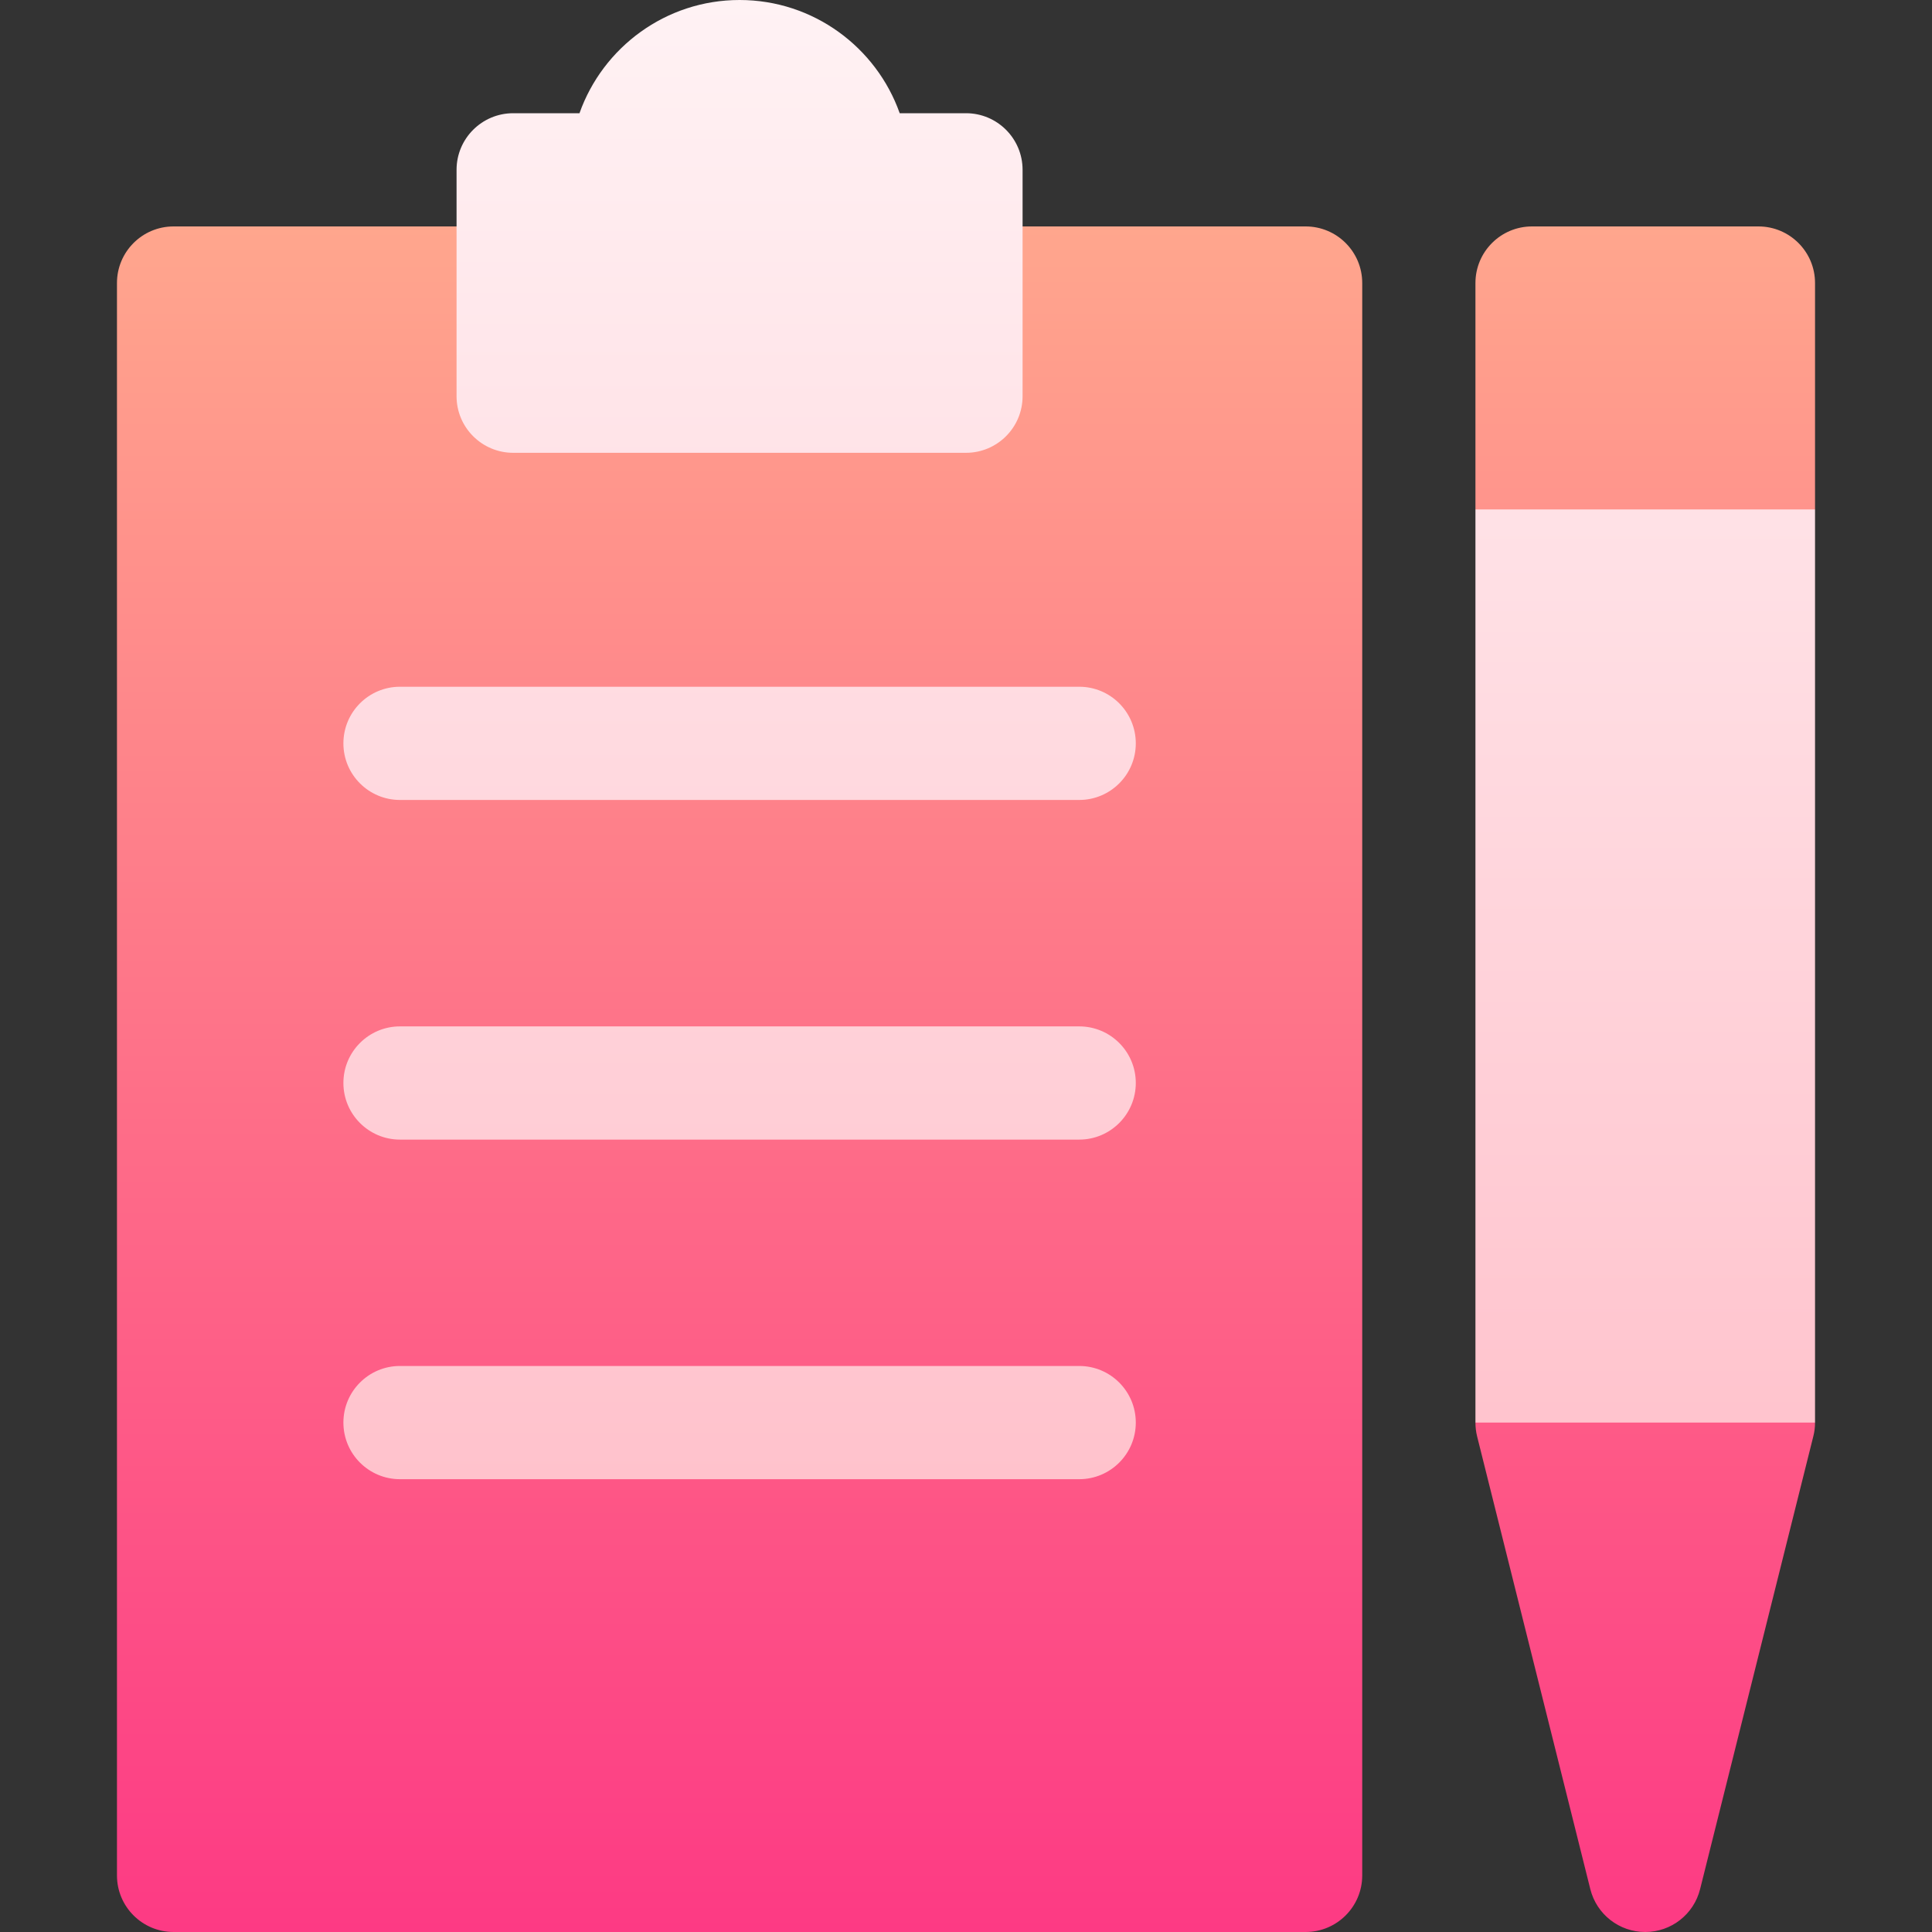 <svg width="35" height="35" viewBox="0 0 35 35" fill="none" xmlns="http://www.w3.org/2000/svg">
<rect x="0" y="0" width="35" height="35" fill="#333333" stroke="none"/>
<path d="M26.729 25.771C26.729 25.856 26.739 25.939 26.759 26.02L28.81 34.223C28.924 34.68 29.334 35 29.805 35C30.275 35 30.685 34.68 30.799 34.223L32.85 26.02C32.871 25.939 32.881 25.856 32.881 25.771L29.668 22.969L26.729 25.771ZM31.855 4.102H27.754C27.188 4.102 26.729 4.561 26.729 5.127V9.229L29.531 11.279L32.881 9.229V5.127C32.881 4.561 32.422 4.102 31.855 4.102ZM23.652 4.102H17.5C16.934 4.102 16.475 4.561 16.475 5.127V6.152H10.322V5.127C10.322 4.561 9.863 4.102 9.297 4.102H3.145C2.578 4.102 2.119 4.561 2.119 5.127V33.975C2.119 34.541 2.578 35 3.145 35H23.652C24.219 35 24.678 34.541 24.678 33.975V5.127C24.678 4.561 24.219 4.102 23.652 4.102Z" fill="url(#paint0_linear_5451_955)"/>
<path d="M9.297 8.203H17.5C18.066 8.203 18.525 7.744 18.525 7.178V3.076C18.525 2.51 18.066 2.051 17.5 2.051H16.299C15.876 0.857 14.735 0 13.398 0C12.062 0 10.921 0.857 10.498 2.051H9.297C8.731 2.051 8.271 2.51 8.271 3.076V7.178C8.271 7.744 8.731 8.203 9.297 8.203ZM19.551 12.441H7.246C6.68 12.441 6.221 12.9 6.221 13.467C6.221 14.033 6.68 14.492 7.246 14.492H19.551C20.117 14.492 20.576 14.033 20.576 13.467C20.576 12.9 20.117 12.441 19.551 12.441ZM19.551 18.594H7.246C6.68 18.594 6.221 19.053 6.221 19.619C6.221 20.185 6.68 20.645 7.246 20.645H19.551C20.117 20.645 20.576 20.185 20.576 19.619C20.576 19.053 20.117 18.594 19.551 18.594ZM19.551 24.746H7.246C6.68 24.746 6.221 25.205 6.221 25.771C6.221 26.338 6.68 26.797 7.246 26.797H19.551C20.117 26.797 20.576 26.338 20.576 25.771C20.576 25.205 20.117 24.746 19.551 24.746ZM26.729 9.229V25.771H32.881V9.229H26.729Z" fill="url(#paint1_linear_5451_955)"/>
<defs>
<linearGradient id="paint0_linear_5451_955" x1="17.5" y1="35" x2="17.5" y2="4.102" gradientUnits="userSpaceOnUse">
<stop stop-color="#FD3A84"/>
<stop offset="1" stop-color="#FFA68D"/>
</linearGradient>
<linearGradient id="paint1_linear_5451_955" x1="19.551" y1="26.797" x2="19.551" y2="0" gradientUnits="userSpaceOnUse">
<stop stop-color="#FFC2CC"/>
<stop offset="1" stop-color="#FFF2F4"/>
</linearGradient>
</defs>
</svg>
